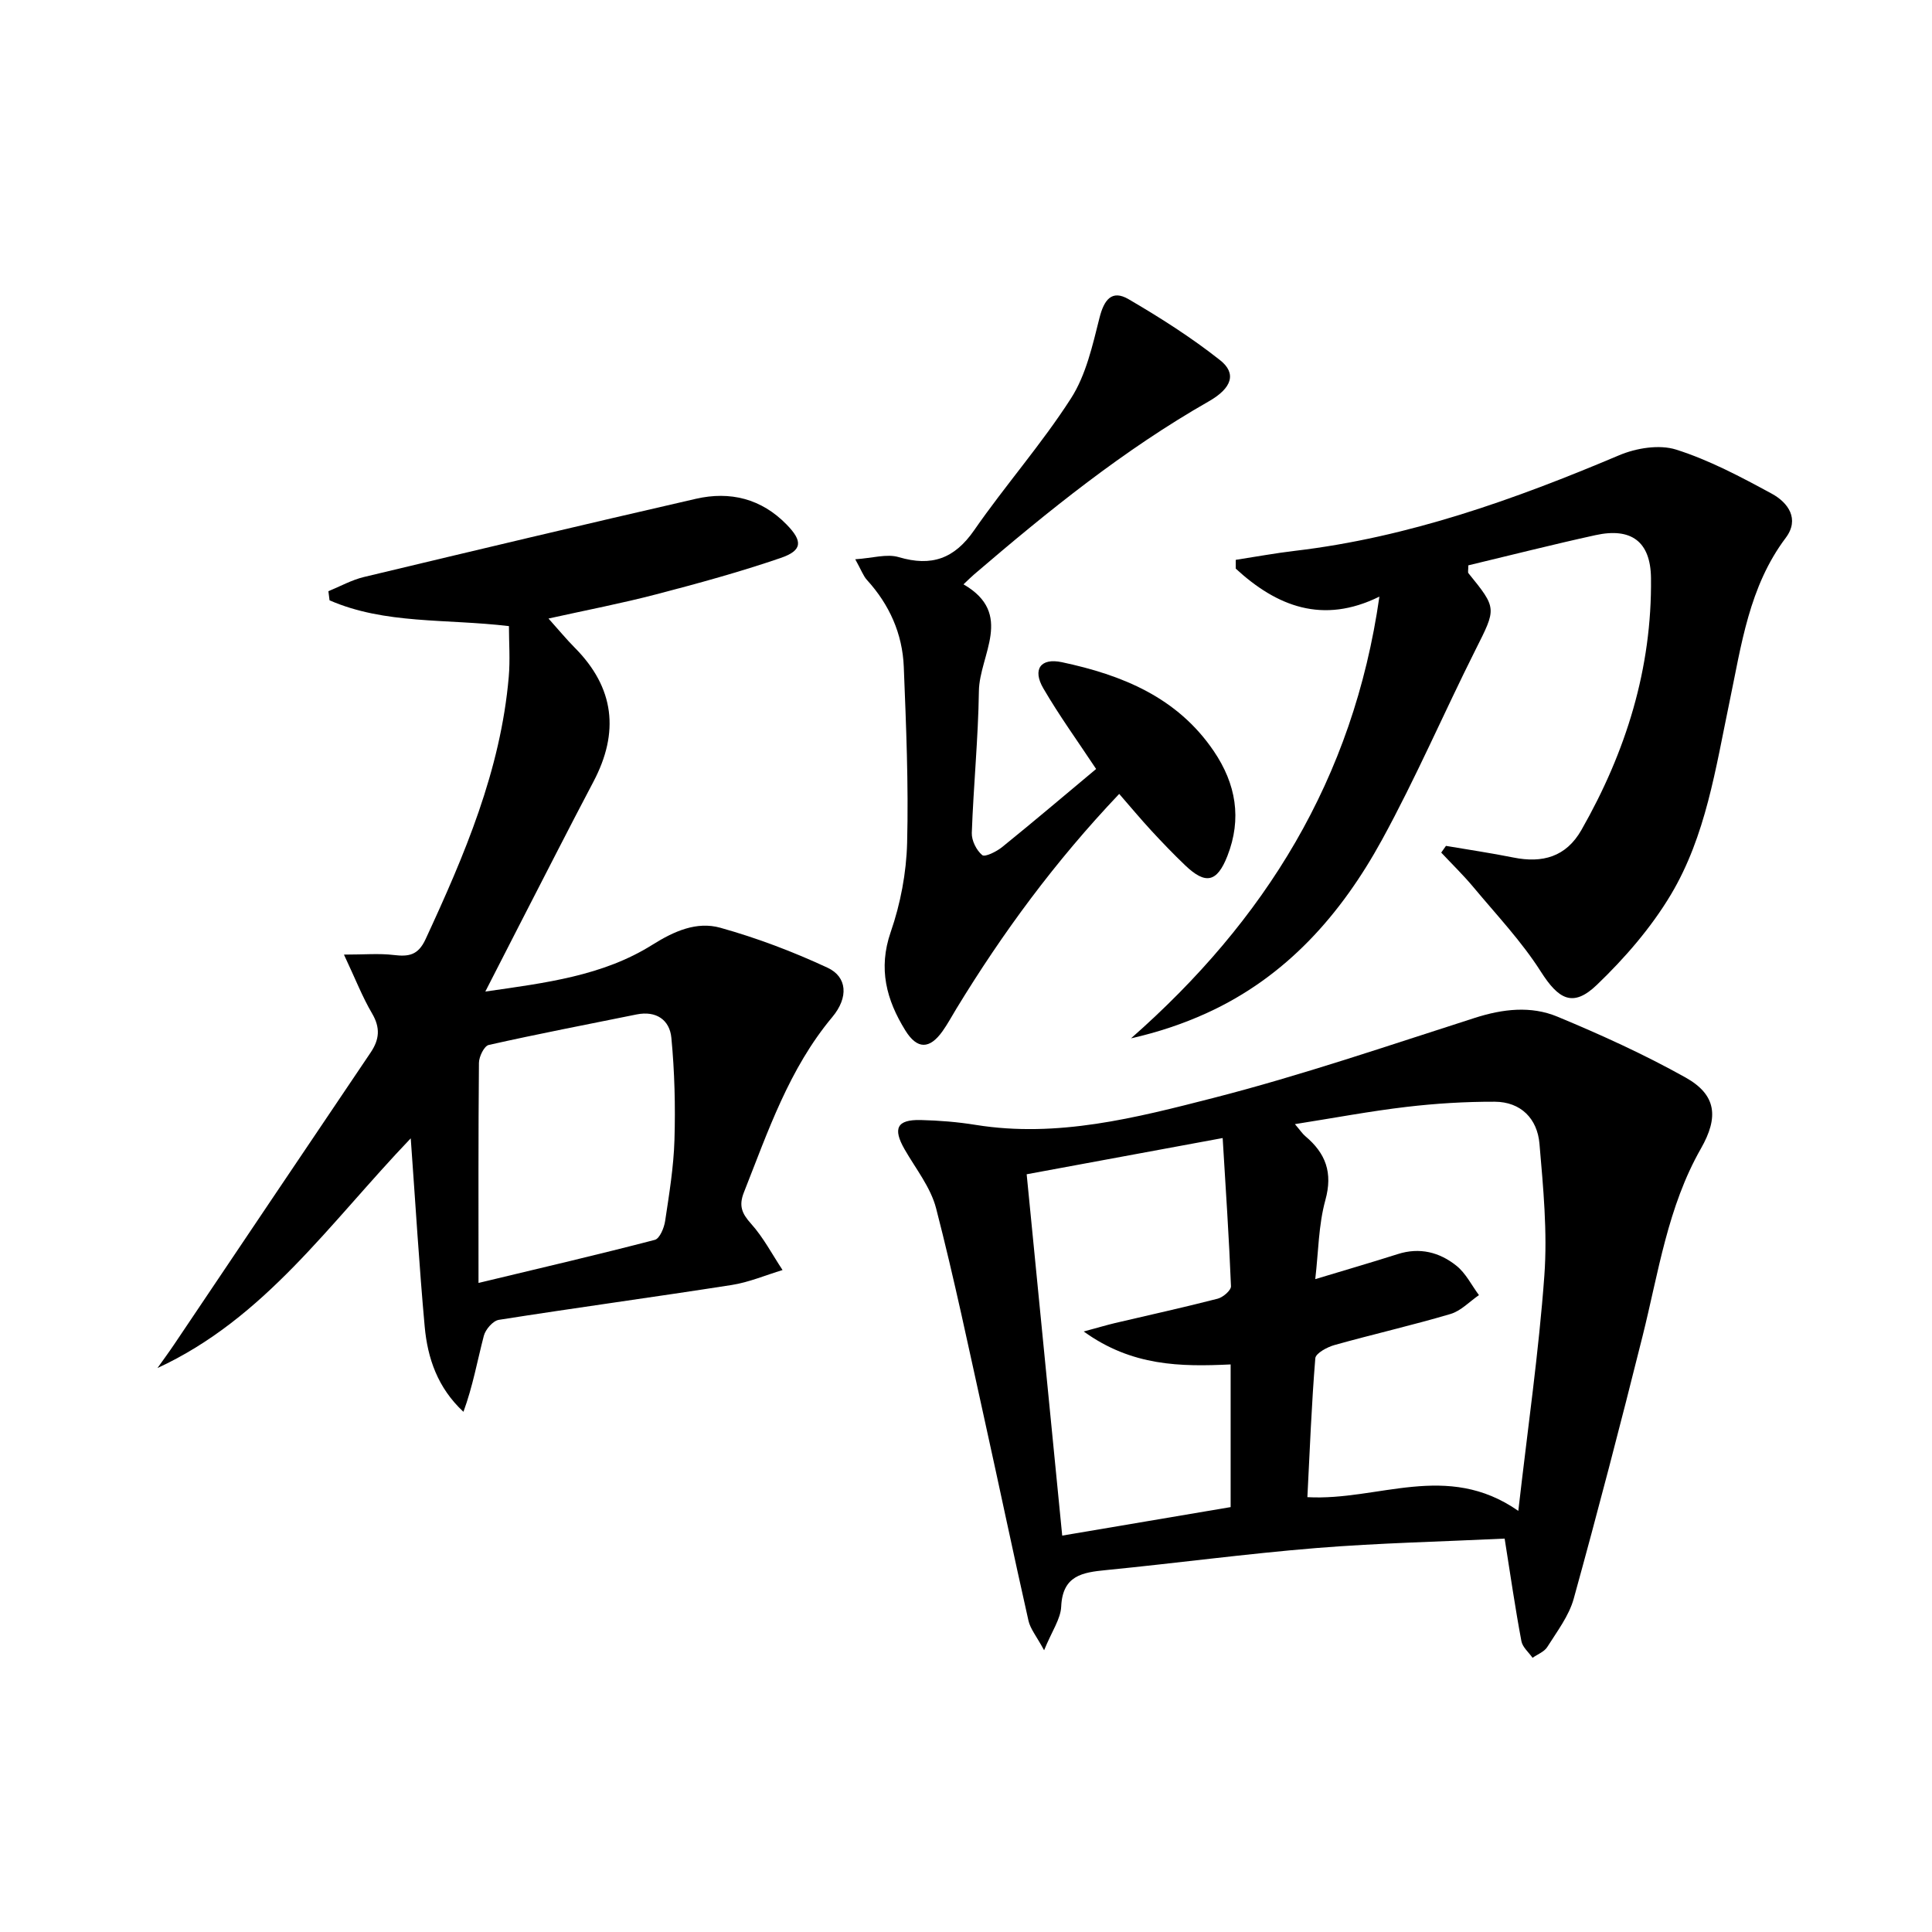 <svg enable-background="new 0 0 400 400" viewBox="0 0 400 400" xmlns="http://www.w3.org/2000/svg"><path d="m311.52 318.55c-13.07.63-26.03.91-38.93 1.95-14.56 1.18-29.05 3.14-43.59 4.57-4.93.48-9 1.13-9.29 7.54-.11 2.58-1.92 5.08-3.54 9.06-1.58-2.92-2.86-4.43-3.24-6.14-3.1-13.74-5.98-27.53-9.02-41.28-3.26-14.72-6.33-29.49-10.1-44.08-1.12-4.34-4.22-8.2-6.52-12.21-2.49-4.34-1.6-6.19 3.35-6.07 3.8.09 7.63.4 11.39 1.01 16.91 2.72 33.14-1.47 49.14-5.57 18.29-4.69 36.21-10.84 54.21-16.6 5.78-1.85 11.59-2.52 17.07-.24 9.02 3.75 17.96 7.81 26.48 12.57 6.46 3.6 6.95 8.22 3.22 14.75-6.88 12.06-8.78 25.66-12.08 38.85-4.54 18.17-9.26 36.29-14.25 54.34-.99 3.57-3.45 6.77-5.47 9.99-.62.99-2.01 1.51-3.05 2.24-.8-1.14-2.08-2.2-2.31-3.45-1.28-6.81-2.27-13.66-3.47-21.23zm-39.21-53.72c6.04-1.83 11.58-3.43 17.07-5.18 4.55-1.46 8.67-.39 12.16 2.41 1.94 1.55 3.13 4.02 4.66 6.08-1.95 1.34-3.73 3.27-5.9 3.91-7.94 2.35-16.04 4.19-24.02 6.43-1.51.42-3.87 1.7-3.96 2.73-.78 9.56-1.15 19.15-1.64 28.76 14.68.82 28.86-7.49 43.67 2.84 1.96-17.17 4.24-32.89 5.39-48.69.66-9.04-.23-18.25-1.01-27.33-.44-5.15-3.82-8.67-9.27-8.69-6.09-.02-12.21.36-18.26 1.07-7.51.88-14.96 2.29-23.1 3.57 1.11 1.3 1.55 1.99 2.16 2.5 4.21 3.54 5.72 7.54 4.14 13.24-1.42 5.15-1.43 10.71-2.09 16.35zm-47.94 10.84c3.12-.84 4.78-1.34 6.46-1.74 7.1-1.67 14.22-3.23 21.28-5.05 1.11-.29 2.79-1.73 2.75-2.59-.4-10.03-1.08-20.05-1.72-30.67-14.23 2.63-27.19 5.02-40.58 7.5 2.48 25.2 4.9 49.86 7.36 74.81 12.31-2.08 23.67-4.01 34.87-5.9 0-10.31 0-19.75 0-29.54-10.37.49-20.43.39-30.42-6.82z"/><path d="m71.21 197.64c4.25 0 7.3-.28 10.28.08 3.11.37 5.07.09 6.62-3.27 8.05-17.39 15.54-34.92 17.22-54.3.31-3.53.04-7.11.04-10.52-13.11-1.56-25.66-.34-37.14-5.34-.08-.63-.16-1.26-.24-1.89 2.45-1 4.82-2.33 7.37-2.94 22.89-5.48 45.78-10.93 68.72-16.19 7.08-1.62 13.55-.04 18.79 5.34 3.35 3.43 3.29 5.36-1.24 6.91-8.46 2.9-17.11 5.27-25.77 7.53-7.16 1.87-14.44 3.27-22.3 5.01 2.13 2.37 3.7 4.29 5.44 6.04 8.24 8.3 9.26 17.52 3.86 27.75-5.2 9.85-10.23 19.78-15.33 29.67-2.19 4.26-4.37 8.53-7.05 13.77 12.53-1.8 24.33-3.24 34.6-9.69 4.51-2.83 9.16-4.88 14.05-3.52 7.59 2.12 15.06 4.95 22.21 8.28 4.06 1.89 4.39 6.13.97 10.22-8.95 10.71-13.29 23.63-18.29 36.28-1.09 2.76-.45 4.36 1.48 6.5 2.56 2.85 4.38 6.36 6.52 9.59-3.5 1.05-6.93 2.53-10.51 3.09-16.06 2.51-32.17 4.69-48.23 7.22-1.22.19-2.77 1.99-3.11 3.31-1.35 5.17-2.28 10.46-4.22 15.73-5.35-4.98-7.42-11.09-8.02-17.62-1.14-12.56-1.89-25.16-2.89-39-16.83 17.58-30.18 37.28-52.44 47.56 1.15-1.62 2.34-3.23 3.45-4.88 13.55-20.14 27.08-40.3 40.67-60.42 1.86-2.75 2.05-5.17.3-8.14-1.99-3.38-3.43-7.11-5.81-12.16zm27.86 67.98c13.42-3.22 25-5.92 36.5-8.92 1.01-.26 1.93-2.48 2.14-3.91.84-5.57 1.76-11.17 1.93-16.78.21-7.04.03-14.13-.64-21.14-.35-3.71-3.14-5.66-7.2-4.84-10.21 2.07-20.45 4.03-30.62 6.32-.93.21-2.01 2.41-2.02 3.7-.14 14.76-.09 29.52-.09 45.57z"/><path d="m299.37 175.13c4.65.79 9.33 1.48 13.96 2.41 6.01 1.21 10.9-.11 14.09-5.71 9.22-16.17 14.62-33.44 14.4-52.17-.09-7.57-4.12-10.49-11.51-8.86-8.86 1.94-17.65 4.18-26.31 6.25 0 1.01-.13 1.43.02 1.62 5.96 7.34 5.79 7.25 1.46 15.88-6.55 13.06-12.34 26.52-19.35 39.32-8.45 15.43-19.82 28.38-36.28 35.87-4.91 2.24-10.06 3.96-15.69 5.24 27.66-24.32 46.03-53.59 51.43-91.46-11.74 5.8-21.27 2.01-29.74-5.79 0-.61 0-1.21 0-1.82 4.1-.63 8.18-1.39 12.29-1.87 23.49-2.78 45.45-10.63 67.08-19.78 3.54-1.5 8.32-2.28 11.82-1.17 6.88 2.18 13.41 5.66 19.8 9.13 3.38 1.84 5.8 5.24 2.88 9.13-7.62 10.13-9.18 22.2-11.66 34.05-2.85 13.64-4.88 27.68-12.12 39.82-4.1 6.86-9.54 13.14-15.33 18.69-4.97 4.77-7.95 2.99-11.63-2.8-3.96-6.22-9.13-11.68-13.88-17.38-2.1-2.52-4.46-4.81-6.71-7.21.31-.46.65-.93.98-1.39z"/><path d="m231.72 164.37c-13.33 14.04-24.14 28.77-33.7 44.45-.95 1.56-1.82 3.19-2.88 4.68-2.68 3.76-5.25 3.81-7.72-.19-3.88-6.28-5.64-12.73-3.01-20.34 2.03-5.86 3.24-12.26 3.4-18.45.31-12.13-.21-24.3-.69-36.44-.27-6.86-2.97-12.9-7.64-18.02-.74-.82-1.13-1.96-2.41-4.27 3.55-.23 6.53-1.18 9.01-.44 6.8 2.01 11.52.33 15.61-5.57 6.43-9.28 13.96-17.82 20.05-27.31 3.11-4.84 4.46-10.96 5.9-16.67.94-3.74 2.55-5.88 6.01-3.86 6.55 3.82 13 7.93 18.94 12.62 3.48 2.74 2.49 5.79-2.33 8.54-17.59 10.03-33.24 22.68-48.55 35.8-.61.52-1.18 1.09-2.23 2.08 10.56 6.1 3.3 14.59 3.19 22.1-.14 9.79-1.12 19.57-1.47 29.36-.06 1.57.96 3.61 2.16 4.6.57.47 3-.74 4.17-1.7 6.59-5.33 13.05-10.82 19.41-16.13-3.77-5.7-7.64-11.04-10.94-16.71-2.28-3.92-.55-6.34 3.85-5.4 12.46 2.65 23.88 7.25 31.45 18.41 4.61 6.8 5.84 14 2.82 21.71-2.15 5.48-4.52 5.97-8.73 1.95-2.41-2.3-4.72-4.71-6.98-7.15-2.24-2.43-4.35-4.96-6.69-7.65z"/></svg>
